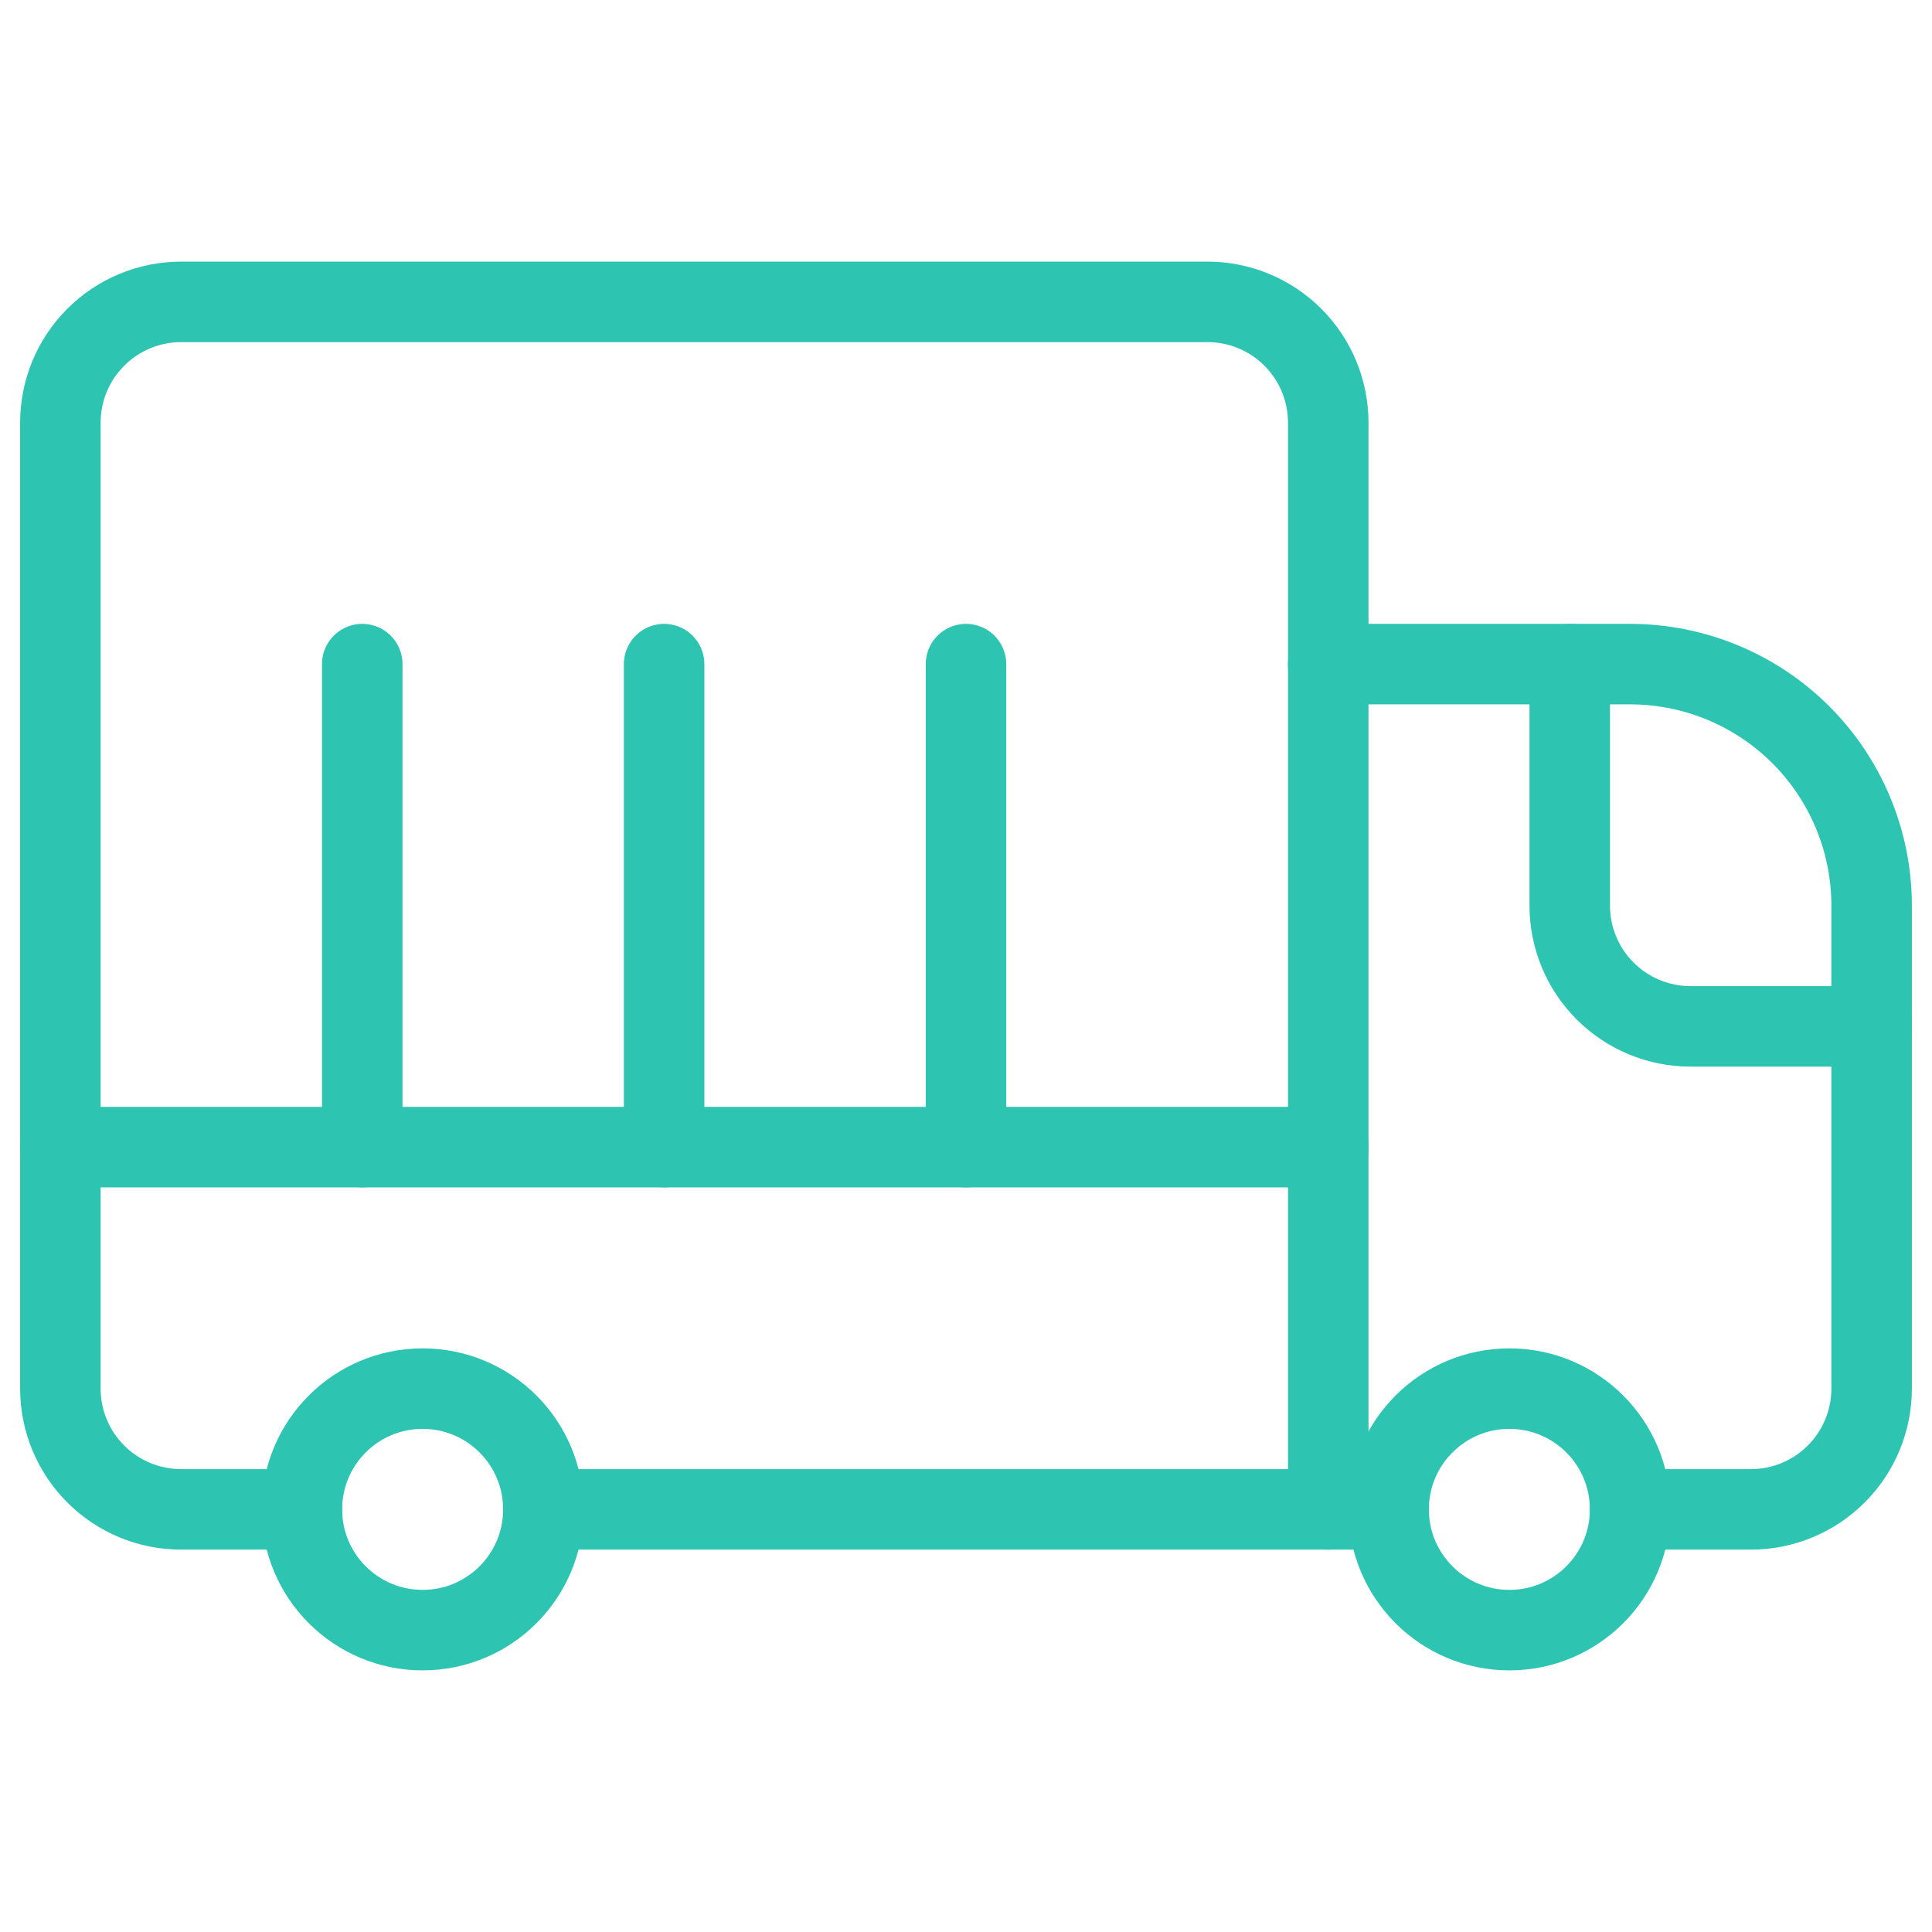 <svg width="48" height="48" viewBox="0 0 48 48" fill="none" xmlns="http://www.w3.org/2000/svg">
<path d="M37.5 40.5C39.157 40.5 40.5 39.157 40.5 37.5C40.5 35.843 39.157 34.5 37.5 34.5C35.843 34.5 34.5 35.843 34.5 37.5C34.5 39.157 35.843 40.5 37.5 40.5Z" stroke="#2DC5B1" stroke-width="2" stroke-linecap="round" stroke-linejoin="round"/>
<path d="M10.5 40.5C12.157 40.5 13.5 39.157 13.5 37.5C13.5 35.843 12.157 34.5 10.5 34.5C8.843 34.5 7.5 35.843 7.5 37.5C7.5 39.157 8.843 40.5 10.5 40.5Z" stroke="#2DC5B1" stroke-width="2" stroke-linecap="round" stroke-linejoin="round"/>
<path d="M40.5 37.5H43.5C44.296 37.5 45.059 37.184 45.621 36.621C46.184 36.059 46.5 35.296 46.5 34.5V22.5C46.5 20.909 45.868 19.383 44.743 18.257C43.617 17.132 42.091 16.5 40.5 16.5H33" stroke="#2DC5B1" stroke-width="2" stroke-linecap="round" stroke-linejoin="round"/>
<path d="M33 37.5V10.5C33 9.704 32.684 8.941 32.121 8.379C31.559 7.816 30.796 7.5 30 7.5H4.5C3.704 7.5 2.941 7.816 2.379 8.379C1.816 8.941 1.5 9.704 1.5 10.5V34.5C1.5 35.296 1.816 36.059 2.379 36.621C2.941 37.184 3.704 37.5 4.5 37.5H7.5" stroke="#2DC5B1" stroke-width="2" stroke-linecap="round" stroke-linejoin="round"/>
<path d="M34.5 37.5H13.5" stroke="#2DC5B1" stroke-width="2" stroke-linecap="round" stroke-linejoin="round"/>
<path d="M46.5 25.5H42C41.204 25.5 40.441 25.184 39.879 24.621C39.316 24.059 39 23.296 39 22.5V16.5" stroke="#2DC5B1" stroke-width="2" stroke-linecap="round" stroke-linejoin="round"/>
<path d="M1.5 28.5H33" stroke="#2DC5B1" stroke-width="2" stroke-linecap="round" stroke-linejoin="round"/>
<path d="M9 28.5V16.5" stroke="#2DC5B1" stroke-width="2" stroke-linecap="round" stroke-linejoin="round"/>
<path d="M16.5 28.5V16.5" stroke="#2DC5B1" stroke-width="2" stroke-linecap="round" stroke-linejoin="round"/>
<path d="M24 28.5V16.5" stroke="#2DC5B1" stroke-width="2" stroke-linecap="round" stroke-linejoin="round"/>
</svg>
